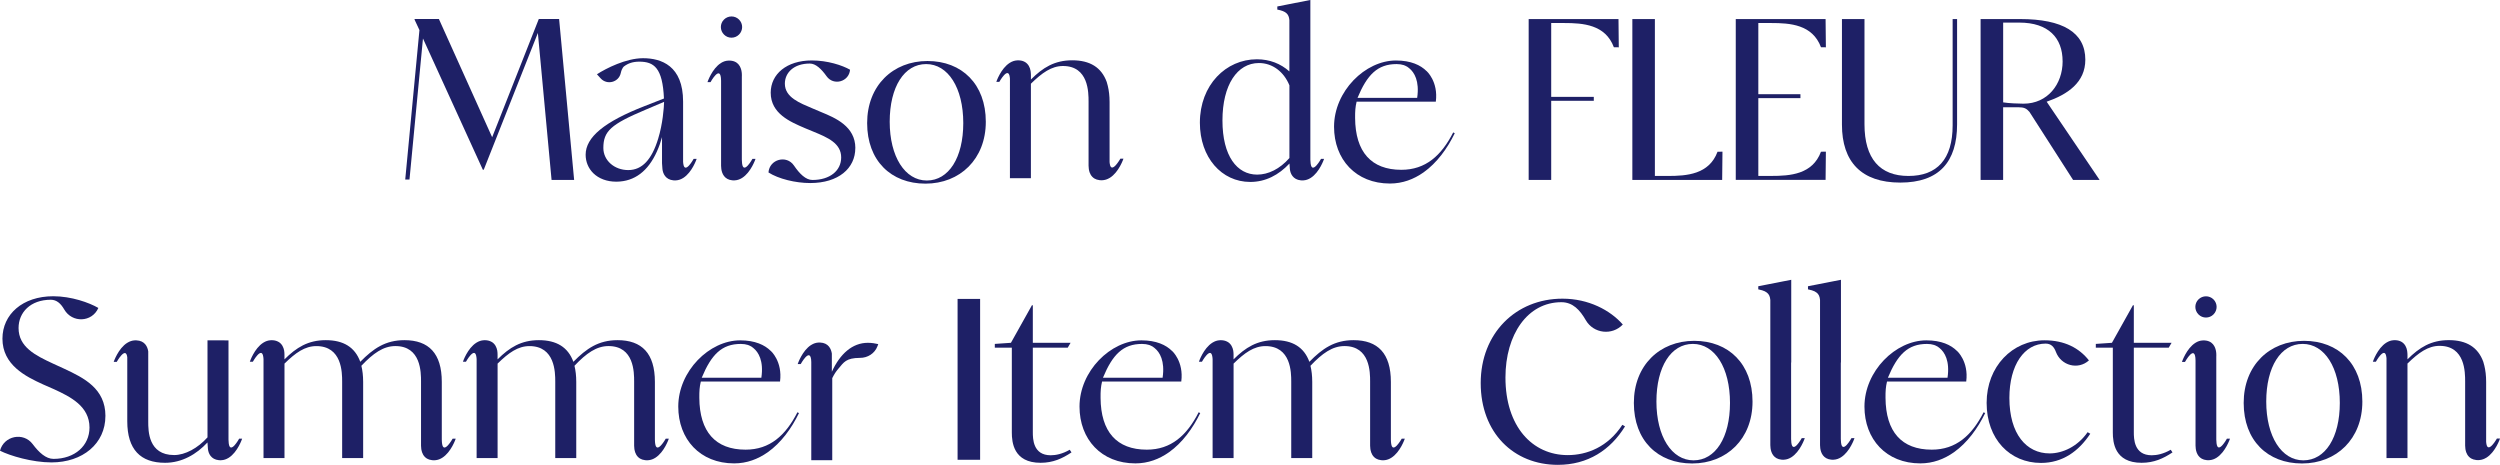 <?xml version="1.0" encoding="UTF-8"?>
<svg id="_レイヤー_2" data-name="レイヤー 2" xmlns="http://www.w3.org/2000/svg" viewBox="0 0 927.36 172.43">
  <defs>
    <style>
      .cls-1 {
        fill: #1e2066;
      }
    </style>
  </defs>
  <g id="_デザイン" data-name="デザイン">
    <g>
      <path class="cls-1" d="M212.96,66.74h-8.36l-5.08-54.51-20.08,50.74h-.33l-22.21-48.69-5,52.31h-1.58l5.27-55.43-1.8-3.85v-.25h9.02l19.75,43.85,17.3-43.85h7.54l5.57,59.67Z"/>
      <path class="cls-1" d="M258.42,58.93s-1.65,4.98-4.98,7.08c-.02,0-.04.03-.06.03,0,.01-.02.02-.03.02-.78.48-1.65.8-2.61.85-.11.02-.22.02-.33.02-.22,0-.42,0-.62-.03-2.95-.28-3.9-2.56-4.06-4.2-.05-.57-.11-1.41-.15-2h0s0-.01,0-.02c0-.1-.01-.19-.01-.27,0-.06,0-.11,0-.16,0-.08,0-.15,0-.2v-9.18c-.47,1.74-1.09,3.56-1.89,5.32-3.29,7.34-8.31,11.11-14.89,11.2-.08,0-.16,0-.24,0-3.41,0-6.41-1.12-8.48-3.15-1.83-1.81-2.83-4.24-2.83-6.84,0-6.51,6.96-12.25,21.9-18.06l7.15-2.8c-.49-11.43-3.73-13.67-9.15-13.67-2.28,0-4.09.56-5.68,1.77,0,0-.78.55-1.19,2.46-.74,3.43-5.09,4.57-7.45,1.98l-1.39-1.53c3.41-2.21,10.83-5.96,17.1-5.96,6.78,0,14.86,2.8,14.86,16.08v22.35c.02.23.04.43.06.62.54,4.32,3.86-1.72,3.86-1.72h1.12ZM246.34,37.78l-6.85,2.91c-12.9,5.44-15.68,7.96-15.68,14.21,0,4.59,4.06,8.19,9.23,8.19s8.74-3.91,11.1-11.63c1.7-5.52,2.15-11.5,2.2-13.68Z"/>
      <path class="cls-1" d="M279.15,58.92h1.11s-1.65,4.98-4.98,7.08c-.8.5-1.7.85-2.7.9-.11.02-.22.02-.33.02-.22,0-.42-.01-.62-.03-2.95-.28-3.83-2.56-4.06-4.2-.07-.46-.09-.88-.09-1.18v-31.55c-.07-6.49-3.92.51-3.92.51h-1.13s1.68-5.04,5.04-7.12h0c.81-.51,1.71-.83,2.72-.87.01,0,.03-.01.05,0h.02c.06,0,.12-.01.18-.01.13,0,.26,0,.38.01h.01c.23.01.44.04.64.07,3.04.51,3.63,3.3,3.71,4.83.04.61,0,1.02,0,1.02h0v30.85c0,.55.05,1.01.09,1.38.54,4.32,3.86-1.72,3.86-1.72h0ZM268.56,12.82c-.77-.77-1.16-1.78-1.16-2.79s.38-2.01,1.16-2.78c1.54-1.53,4.04-1.53,5.57,0,.77.77,1.16,1.78,1.16,2.78s-.39,2.02-1.16,2.79c-.76.77-1.77,1.16-2.79,1.16s-2.01-.38-2.78-1.16Z"/>
      <path class="cls-1" d="M317.27,54.95c0,7.46-6.23,12.95-16.72,12.95-5.49,0-11.8-1.56-15.49-3.93.36-4.89,6.7-6.62,9.45-2.57,2.08,3.06,4.38,5.36,6.86,5.36,6.47,0,10.66-3.44,10.66-8.36,0-5.25-5-7.38-10.16-9.51l-3.36-1.39c-5.33-2.3-12.62-5.33-12.62-13.11,0-6.88,5.9-11.97,15.25-11.97,5.82,0,11.31,1.8,14.18,3.44-.35,4.47-6.1,6.08-8.7,2.43-1.91-2.68-4.01-4.72-6.22-4.72-5.98,0-9.26,3.44-9.26,7.46,0,5.16,5.66,7.21,10.25,9.18l3.28,1.39c5.16,2.13,12.62,5.25,12.62,13.36Z"/>
      <path class="cls-1" d="M365.68,45.17c0,13.85-9.59,22.95-22.38,22.95s-21.64-8.53-21.64-22.46,9.59-23.03,22.38-23.03,21.64,8.61,21.64,22.54ZM357.32,45.66c0-13.11-5.66-21.89-13.77-21.89s-13.52,8.44-13.52,21.39,5.66,21.8,13.77,21.8,13.52-8.44,13.52-21.31Z"/>
      <path class="cls-1" d="M416.73,58.88s-1.66,4.98-5.04,7.08c-.03.02-.06.04-.09.05,0,0-.01,0-.01,0,0,0-.02.01-.04.02-.68.41-1.42.69-2.24.79l-.36.03c-.1.02-.22.02-.33.02-.22,0-.42-.01-.62-.03-.05,0-.1,0-.15-.02-.73-.08-1.33-.29-1.84-.58-1.28-.76-1.86-2.08-2.07-3.22,0-.03,0-.05,0-.07-.02-.11-.04-.21-.05-.31-.07-.46-.09-.88-.09-1.18v-23.77c0-3.37.02-13.21-9.49-13.21-4.26,0-7.8,2.56-11.9,6.57v35.05h-7.78V29.17c-.01-.19-.03-.36-.05-.51-.55-4.32-3.89,1.72-3.89,1.72h-1.12s1.65-4.98,5.01-7.08c.03-.02.06-.04.09-.05.78-.48,1.65-.8,2.62-.85.11-.02.23-.02.34-.02.22,0,.42.01.62.03.79.07,1.43.29,1.96.6h.01c1.28.77,1.85,2.08,2.05,3.22,0,.03,0,.05,0,.07,0,.04.01.07.02.1.01.07.03.14.03.2.03.21.05.41.06.59.02.23.03.42.03.58v1.73c4.42-4.42,8.77-7.13,15.33-7.13s10.82,2.62,12.79,8.03l.4,1.47c.42,1.73.66,3.69.66,5.99v22.23c0,.19.03.36.05.51.54,4.32,3.95-1.73,3.95-1.73h1.14Z"/>
      <path class="cls-1" d="M491.16,58.93s-1.65,4.98-4.98,7.08c-.03.02-.06.04-.09.05-.78.48-1.65.8-2.61.85-.11.02-.22.02-.33.02-.22,0-.42,0-.62-.03-2.95-.28-3.91-2.55-4.06-4.2-.06-.58-.12-1.45-.15-2.04-3.99,4.26-8.86,6.83-14.54,6.83-10.66,0-18.69-9.1-18.69-21.97,0-14.02,9.67-23.53,21.15-23.53,4.75,0,8.85,1.64,12.05,4.5V7.47c-.21-2.27-1.22-3.3-4.48-3.92v-1.15l4.48-.88,7.74-1.52h.04v59.26c.01.55.06,1.01.1,1.38.54,4.32,3.86-1.72,3.86-1.72h1.12ZM478.3,31.66c-2.04-5-6.23-8.28-11.31-8.28-8.04,0-13.53,8.11-13.53,21.31s5.41,20.08,12.87,20.08c4.1,0,8.37-2.05,11.97-6.15v-26.96Z"/>
      <path class="cls-1" d="M539.63,49.43c-2.73,5.63-6.6,10.99-11.58,14.52-3.63,2.55-7.76,4.13-12.47,4.13-12.63,0-20.72-8.95-20.72-21.07,0-13.17,11.55-24.57,22.95-24.57,5.55,0,9.14,1.71,11.36,3.93v-.03s4.41,3.86,3.44,11.37h-4.05s0,0-.01,0h-25.32c-.49,2.01-.58,3.59-.56,6.05.08,12.6,5.99,19.23,17.15,19.23,9.01,0,14.85-5.27,19.24-13.87l.59.31ZM503.57,36.3h22.12c.93-6.26-1.1-9.5-2.91-10.95-.04-.04-.08-.08-.13-.11-.39-.35-.85-.64-1.38-.86-.35-.17-.57-.23-.57-.23-.74-.24-1.62-.38-2.64-.38-7.1,0-10.94,3.98-14.49,12.52ZM531.44,36.3h.02v-.02s-.01.01-.02.02Z"/>
      <path class="cls-1" d="M600.48,17.55l-1.83-.03c-3.15-8.44-11.44-8.98-18.49-8.98h-4.75v27.38h15.8v1.48h-15.8v29.34h-8.36V7.07h33.32l.11,10.48Z"/>
      <path class="cls-1" d="M638.94,56.26l-.11,10.48h-33.32V7.07h8.36v58.2h4.75c7.05,0,15.34-.54,18.49-8.98l1.82-.03Z"/>
      <path class="cls-1" d="M675.48,56.28l1.82-.03-.11,10.48h-33.32V7.07h33.32l.11,10.48-1.82-.03c-3.15-8.44-11.44-8.98-18.49-8.98h-4.75v26.39h15.62v1.48h-15.62v28.85h4.75c7.05,0,15.34-.54,18.49-8.98Z"/>
      <path class="cls-1" d="M725.97,7.07v39.02c0,13.93-6.64,21.64-21.07,21.64s-21.64-7.71-21.64-21.48V7.07h8.36v39.02c0,12.79,5.74,19.18,16.31,19.18s16.39-6.15,16.39-18.77V7.07h1.64Z"/>
      <path class="cls-1" d="M778.85,66.75h-9.85l-16.19-25.25c-1.15-1.3-1.97-1.72-4.27-1.72h-5.49v26.97h-8.36V7.07h14.67c15.74,0,24.18,4.92,24.18,15.08,0,8.44-6.56,12.87-14.34,15.58l19.64,29.02ZM765.11,22.73c0-8.69-5.25-14.35-16.07-14.35h-5.98v29.59c1.89.34,5.91.49,7.55.49,8.93,0,14.51-7.21,14.51-15.73Z"/>
      <path class="cls-1" d="M39.1,154.32c0,10.25-8.44,17.21-20,17.21-7.13,0-15.41-2.46-19.1-4.34,1.45-5.54,8.68-7.03,12.12-2.45,2.33,3.11,4.91,5.48,7.72,5.48,7.95,0,13.36-4.92,13.36-11.64,0-7.87-7.05-11.39-13.11-14.18l-4.1-1.8c-6.47-2.95-15.08-7.21-15.08-16.97,0-9.02,7.46-15.74,18.85-15.74,6.72,0,13.36,2.38,16.72,4.34v.02c-2.36,5.37-9.73,5.62-12.66.53-1.22-2.12-2.77-3.59-4.96-3.59-7.62,0-11.97,4.75-11.97,10.49,0,7.05,6.23,10.16,12.79,13.2l4.1,1.88c7.38,3.44,15.33,7.38,15.33,17.54Z"/>
      <path class="cls-1" d="M89.82,162.73s-1.65,4.98-4.98,7.08c-.03.02-.06.04-.09.05-.78.48-1.65.8-2.61.85-.11.02-.22.02-.33.02-.22,0-.42-.01-.62-.03-2.95-.28-3.91-2.55-4.06-4.2-.06-.64-.13-1.62-.16-2.21h-.01s0-.17,0-.17c-4.02,4.35-9.43,7.55-15.74,7.55-9.1,0-14.01-4.92-14.01-15.41v-23.74c-.54-4.32-3.91,1.72-3.91,1.72h-1.13s1.67-4.98,5.04-7.08c.02,0,.04-.02.07-.03h0c.82-.51,1.74-.84,2.76-.88h.05s.12,0,.18,0c.09,0,.18,0,.26,0h.03c3.21.12,4.18,2.42,4.43,4.11v26.06c0,3.36,0,12.38,9.59,12.38,4.1,0,8.77-2.54,12.39-6.56v-36l7.46.02h.33v36.81h0c0,.55.05,1.01.09,1.38.54,4.32,3.86-1.72,3.86-1.72h1.12Z"/>
      <path class="cls-1" d="M169.04,162.74s-1.65,4.98-5.01,7.08c-.03.02-.06.04-.09.05-.02.01-.03.02-.05.03-.67.41-1.41.69-2.22.79-.12,0-.24.02-.36.03-.1.02-.22.02-.33.02-.22,0-.42-.01-.62-.03-.05,0-.09-.01-.14-.02-.73-.08-1.33-.29-1.83-.58-1.28-.76-1.85-2.08-2.06-3.22,0-.03-.01-.05-.01-.07-.02-.11-.04-.21-.05-.31-.07-.46-.09-.88-.09-1.18v-23.82c0-3.37,0-13.14-9.51-13.14-4.43,0-8.2,2.64-12.62,7.31.42,1.73.66,3.69.66,5.99v28.25h-7.79v-28.4c0-3.37-.07-13.14-9.58-13.14-4.26,0-7.71,2.48-11.81,6.49v35.05h-7.78v-36.7c0-.08-.01-.17-.02-.24-.01-.19-.03-.36-.05-.51-.55-4.32-3.89,1.72-3.89,1.72h-1.12s1.65-4.98,5.01-7.08c.03-.02.06-.04.09-.05.78-.48,1.65-.8,2.62-.85.11-.02.23-.02.33-.02.22,0,.42.01.62.03.79.07,1.44.29,1.96.6,0,0,0,0,.01,0h.02c1.29.75,1.86,2.08,2.07,3.21,0,.03.01.05.01.07.07.46.11.96.11,1.49v1.72c4.42-4.42,8.77-7.13,15.33-7.13s10.82,2.62,12.79,8.03c4.83-4.92,9.34-8.03,16.39-8.03,9.02,0,13.85,4.92,13.85,15.49v21.41c0,.33.02.61.04.87,0,.19.03.36.05.51.54,4.32,3.93-1.73,3.93-1.73h1.12Z"/>
      <path class="cls-1" d="M248.09,162.74s-1.65,4.98-5.01,7.08c-.03.02-.06.04-.09.05-.02.01-.03.02-.05.03-.67.41-1.41.69-2.22.79-.12,0-.24.02-.36.03-.1.02-.22.02-.33.02-.22,0-.42-.01-.62-.03-.05,0-.09-.01-.14-.02-.73-.08-1.33-.29-1.83-.58-1.28-.76-1.85-2.08-2.06-3.22,0-.03-.01-.05-.01-.07-.02-.11-.04-.21-.05-.31-.07-.46-.09-.88-.09-1.18v-23.82c0-3.37,0-13.14-9.51-13.14-4.43,0-8.2,2.64-12.62,7.31.42,1.73.66,3.69.66,5.99v28.25h-7.79v-28.4c0-3.37-.07-13.14-9.58-13.14-4.26,0-7.71,2.48-11.81,6.49v35.05h-7.78v-36.7c0-.08-.01-.17-.02-.24-.01-.19-.03-.36-.05-.51-.55-4.32-3.89,1.72-3.89,1.72h-1.12s1.65-4.98,5.01-7.08c.03-.02.06-.04.09-.05.78-.48,1.65-.8,2.62-.85.11-.02.23-.02.33-.02.22,0,.42.01.62.03.79.07,1.44.29,1.96.6,0,0,0,0,.01,0h.02c1.29.75,1.86,2.08,2.07,3.21,0,.03.01.05.01.07.07.46.11.96.11,1.49v1.72c4.42-4.42,8.77-7.13,15.33-7.13s10.82,2.62,12.79,8.03c4.83-4.92,9.34-8.03,16.39-8.03,9.02,0,13.85,4.92,13.85,15.49v21.41c0,.33.02.61.04.87,0,.19.03.36.05.51.54,4.32,3.93-1.73,3.93-1.73h1.12Z"/>
      <path class="cls-1" d="M296.37,153.24c-2.73,5.63-6.6,10.99-11.58,14.52-3.63,2.55-7.76,4.13-12.47,4.13-12.63,0-20.72-8.95-20.72-21.07,0-13.17,11.55-24.57,22.95-24.57,5.55,0,9.14,1.71,11.36,3.93v-.03s4.41,3.86,3.44,11.37h-4.05s0,0-.01,0h-25.32c-.49,2.01-.58,3.59-.56,6.05.08,12.6,5.99,19.23,17.15,19.23,9.01,0,14.85-5.27,19.24-13.87l.59.31ZM260.31,140.11h22.11c.93-6.26-1.1-9.5-2.9-10.95-.04-.04-.08-.08-.13-.11-.39-.35-.85-.64-1.38-.86-.35-.17-.57-.23-.57-.23-.74-.24-1.62-.38-2.64-.38-7.1,0-10.94,3.98-14.49,12.52ZM288.18,140.11h.02v-.02s-.01.01-.02.02Z"/>
      <path class="cls-1" d="M325.78,127.66l-.3.79c-1.02,2.67-3.61,4.31-6.47,4.3h-.04c-5.14.04-5.93,1.59-8.01,4.06-.15.17-.3.35-.43.52-.35.43-.66.9-.96,1.38-.16.25-.31.5-.44.77-.13.24-.26.48-.38.73,0,.02-.02.04-.03.06v29.89h0v.55h-7.78v-36.39c0-.38-.03-.71-.06-.99-.54-4.32-3.86,1.72-3.86,1.72h-1.12s1.65-4.98,4.98-7.08c.02-.01.04-.02.06-.03h.01c.81-.51,1.72-.84,2.73-.88.07,0,.15,0,.23,0,.1,0,.19,0,.28,0,3.17.12,4.13,2.42,4.38,4.11v6.73c3.03-6.64,7.62-10.74,13.36-10.74,1.47,0,2.87.25,3.85.49Z"/>
      <path class="cls-1" d="M355.21,170.55v-59.67h8.36v59.67h-8.36Z"/>
      <path class="cls-1" d="M397.46,167.82c-3.44,2.29-6.88,3.85-11.47,3.85-10.08,0-10.66-7.71-10.66-11.23v-31.48h-6.31v-1.39l5.98-.41,7.79-13.93h.33v13.93h14.01l-1.06,1.8h-12.95v31.31c0,2.38,0,8.61,6.64,8.61,1.89,0,4.34-.49,7.05-2.05l.65.98Z"/>
      <path class="cls-1" d="M445.21,153.24c-2.73,5.63-6.6,10.99-11.58,14.52-3.63,2.55-7.76,4.13-12.47,4.13-12.63,0-20.72-8.95-20.72-21.07,0-13.17,11.55-24.57,22.95-24.57,5.55,0,9.14,1.71,11.36,3.93v-.03s4.41,3.86,3.44,11.37h-4.05s0,0-.01,0h-25.32c-.49,2.01-.58,3.59-.56,6.05.08,12.6,5.99,19.23,17.15,19.23,9.01,0,14.85-5.27,19.24-13.87l.59.31ZM409.14,140.11h22.12c.93-6.26-1.1-9.5-2.91-10.95-.04-.04-.08-.08-.13-.11-.39-.35-.85-.64-1.38-.86-.35-.17-.57-.23-.57-.23-.74-.24-1.62-.38-2.64-.38-7.1,0-10.94,3.98-14.49,12.52ZM437.01,140.11h.02v-.02s-.01.01-.02.02Z"/>
      <path class="cls-1" d="M521.1,162.74s-1.65,4.98-5.01,7.08c-.03.02-.06.04-.09.05-.02.01-.03.02-.05.03-.67.41-1.41.69-2.22.79-.12,0-.24.02-.36.03-.1.02-.22.02-.33.02-.22,0-.42-.01-.62-.03-.05,0-.09-.01-.14-.02-.73-.08-1.33-.29-1.83-.58-1.28-.76-1.85-2.08-2.06-3.22,0-.03-.01-.05-.01-.07-.02-.11-.04-.21-.05-.31-.07-.46-.09-.88-.09-1.18v-23.82c0-3.37,0-13.14-9.51-13.14-4.43,0-8.2,2.64-12.62,7.31.42,1.73.66,3.69.66,5.99v28.25h-7.79v-28.4c0-3.37-.07-13.14-9.58-13.14-4.26,0-7.71,2.48-11.81,6.49v35.05h-7.78v-36.7c0-.08-.01-.17-.02-.24-.01-.19-.03-.36-.05-.51-.55-4.32-3.89,1.72-3.89,1.72h-1.12s1.65-4.98,5.01-7.08c.03-.02.06-.04.09-.05.78-.48,1.65-.8,2.62-.85.11-.02.23-.02.33-.02.22,0,.42.01.62.03.79.07,1.44.29,1.96.6,0,0,0,0,.01,0h.02c1.29.75,1.86,2.08,2.07,3.21,0,.03.01.05.01.07.07.46.11.96.11,1.49v1.72c4.42-4.42,8.77-7.13,15.33-7.13s10.82,2.62,12.79,8.03c4.83-4.92,9.34-8.03,16.39-8.03,9.02,0,13.85,4.92,13.85,15.49v21.41c0,.33.02.61.04.87,0,.19.03.36.05.51.54,4.32,3.93-1.73,3.93-1.73h1.12Z"/>
      <path class="cls-1" d="M602.79,158.17c-5.41,8.77-13.77,14.26-24.92,14.26-16.39,0-28.61-11.89-28.61-30.33s13.03-31.31,30.33-31.31c9.67,0,17.71,4.26,22.38,9.59-3.97,4.17-10.85,3.38-13.73-1.61-2.17-3.77-4.8-6.67-9.06-6.67-12.54,0-20.74,11.97-20.74,27.95,0,18.11,9.92,28.77,23.11,28.77,7.13,0,14.92-3.03,20.25-11.23l.98.57Z"/>
      <path class="cls-1" d="M650.09,148.97c0,13.85-9.59,22.95-22.38,22.95s-21.64-8.53-21.64-22.46,9.59-23.03,22.38-23.03,21.64,8.61,21.64,22.54ZM641.73,149.46c0-13.11-5.66-21.89-13.77-21.89s-13.52,8.44-13.52,21.39,5.66,21.8,13.77,21.8,13.52-8.44,13.52-21.31Z"/>
      <path class="cls-1" d="M669.47,162.54s-1.65,4.98-4.98,7.08c-.8.5-1.7.85-2.7.9-.11.02-.22.02-.33.02-.22,0-.42,0-.62-.03-2.95-.28-3.83-2.56-4.06-4.2-.07-.46-.09-.88-.09-1.18v-53.87c-.11-1.24-.46-2.1-1.29-2.73-.43-.35-1-.62-1.73-.84-.42-.14-.91-.25-1.45-.36v-1.15l3.23-.63,6.63-1.3,2.37-.46v30.75l-.05-.14v28.46c0,.55.05,1.01.09,1.38.54,4.32,3.86-1.72,3.86-1.72h1.12Z"/>
      <path class="cls-1" d="M687.91,162.54s-1.65,4.98-4.98,7.08c-.8.5-1.7.85-2.7.9-.11.02-.22.02-.33.02-.22,0-.42,0-.62-.03-2.95-.28-3.83-2.56-4.06-4.2-.07-.46-.09-.88-.09-1.18v-53.87c-.11-1.24-.46-2.1-1.29-2.73-.43-.35-1-.62-1.73-.84-.42-.14-.91-.25-1.45-.36v-1.15l3.23-.63,6.63-1.3,2.37-.46v30.75l-.05-.14v28.46c0,.55.05,1.01.09,1.38.54,4.32,3.86-1.72,3.86-1.72h1.12Z"/>
      <path class="cls-1" d="M736.38,153.24c-2.73,5.63-6.6,10.99-11.58,14.52-3.63,2.55-7.76,4.13-12.47,4.13-12.63,0-20.72-8.95-20.72-21.07,0-13.17,11.55-24.57,22.95-24.57,5.55,0,9.14,1.71,11.36,3.93v-.03s4.41,3.86,3.44,11.37h-4.05s0,0-.01,0h-25.32c-.49,2.01-.58,3.59-.56,6.05.08,12.6,5.99,19.23,17.15,19.23,9.01,0,14.85-5.27,19.24-13.87l.59.31ZM700.31,140.11h22.11c.93-6.26-1.1-9.5-2.9-10.95-.04-.04-.08-.08-.13-.11-.39-.35-.85-.64-1.38-.86-.35-.17-.57-.23-.57-.23-.74-.24-1.62-.38-2.64-.38-7.1,0-10.94,3.98-14.49,12.52ZM728.19,140.11h.02v-.02s-.01.01-.02.02Z"/>
      <path class="cls-1" d="M775.37,160.9c-4.34,6.56-10.33,10.82-18.28,10.82-11.48,0-20.16-8.77-20.16-22.29s9.59-23.2,21.47-23.2c7.46,0,12.87,2.87,16.48,7.46-4.03,3.64-10.34,1.94-12.25-3.15-.69-1.84-1.74-3.08-3.82-3.08-7.87,0-13.44,7.87-13.44,20.16,0,13.36,6.31,20.57,14.92,20.57,4.75,0,10.33-2.46,14.1-7.87l.98.57Z"/>
      <path class="cls-1" d="M805.87,167.82c-3.44,2.29-6.88,3.85-11.47,3.85-10.08,0-10.66-7.71-10.66-11.23v-31.48h-6.31v-1.39l5.98-.41,7.79-13.93h.33v13.93h14.01l-1.06,1.8h-12.95v31.31c0,2.38,0,8.61,6.64,8.61,1.89,0,4.34-.49,7.05-2.05l.65.98Z"/>
      <path class="cls-1" d="M826.09,162.72h1.11s-1.65,4.98-4.98,7.08c-.8.5-1.7.85-2.7.9-.11.02-.22.02-.33.02-.22,0-.42-.01-.62-.03-2.95-.28-3.83-2.56-4.06-4.2-.07-.46-.09-.88-.09-1.18v-31.55c-.07-6.49-3.92.51-3.92.51h-1.13s1.68-5.04,5.04-7.12h0c.81-.51,1.71-.83,2.72-.87.01,0,.03-.01.05,0h.02c.06,0,.12-.01.18-.01.13,0,.26,0,.38.01h.01c.23.01.44.04.64.07,3.04.51,3.63,3.3,3.71,4.83.04.61,0,1.02,0,1.02h0v30.85c0,.55.05,1.01.09,1.38.54,4.32,3.86-1.72,3.86-1.72h0ZM815.51,116.63c-.77-.77-1.16-1.78-1.16-2.79s.38-2.01,1.16-2.78c1.54-1.53,4.04-1.53,5.57,0,.77.77,1.16,1.78,1.16,2.78s-.39,2.02-1.16,2.79c-.76.77-1.77,1.16-2.79,1.16s-2.01-.38-2.78-1.16Z"/>
      <path class="cls-1" d="M876.3,148.97c0,13.85-9.59,22.95-22.38,22.95s-21.64-8.53-21.64-22.46,9.59-23.03,22.38-23.03,21.64,8.61,21.64,22.54ZM867.94,149.46c0-13.11-5.66-21.89-13.77-21.89s-13.52,8.44-13.52,21.39,5.66,21.8,13.77,21.8,13.52-8.44,13.52-21.31Z"/>
      <path class="cls-1" d="M927.36,162.69s-1.66,4.98-5.04,7.08c-.03.02-.06.04-.09.05,0,0-.01,0-.01,0,0,0-.02.01-.04.02-.68.41-1.42.69-2.24.79l-.36.03c-.1.02-.22.02-.33.02-.22,0-.42-.01-.62-.03-.05,0-.1,0-.15-.02-.73-.08-1.33-.29-1.84-.58-1.28-.76-1.86-2.08-2.07-3.22,0-.03,0-.05,0-.07-.02-.11-.04-.21-.05-.31-.07-.46-.09-.88-.09-1.18v-23.77c0-3.37.02-13.21-9.49-13.21-4.26,0-7.8,2.56-11.9,6.57v35.05h-7.78v-36.94c-.01-.19-.03-.36-.05-.51-.55-4.32-3.89,1.72-3.89,1.72h-1.12s1.65-4.98,5.01-7.08c.03-.02.06-.04.09-.05.78-.48,1.65-.8,2.62-.85.11-.02.23-.02.34-.02.22,0,.42.01.62.03.79.07,1.43.29,1.96.6h.01c1.28.77,1.85,2.08,2.05,3.22,0,.03,0,.05,0,.07,0,.04.01.07.02.1.01.07.03.14.03.2.03.21.05.42.06.59.02.23.03.42.03.58v1.73c4.42-4.42,8.77-7.13,15.33-7.13s10.82,2.62,12.79,8.03l.4,1.47c.42,1.73.66,3.69.66,5.98v22.23c.01.19.03.36.05.51.54,4.32,3.95-1.73,3.95-1.73h1.14Z"/>
    </g>
  </g>
</svg>